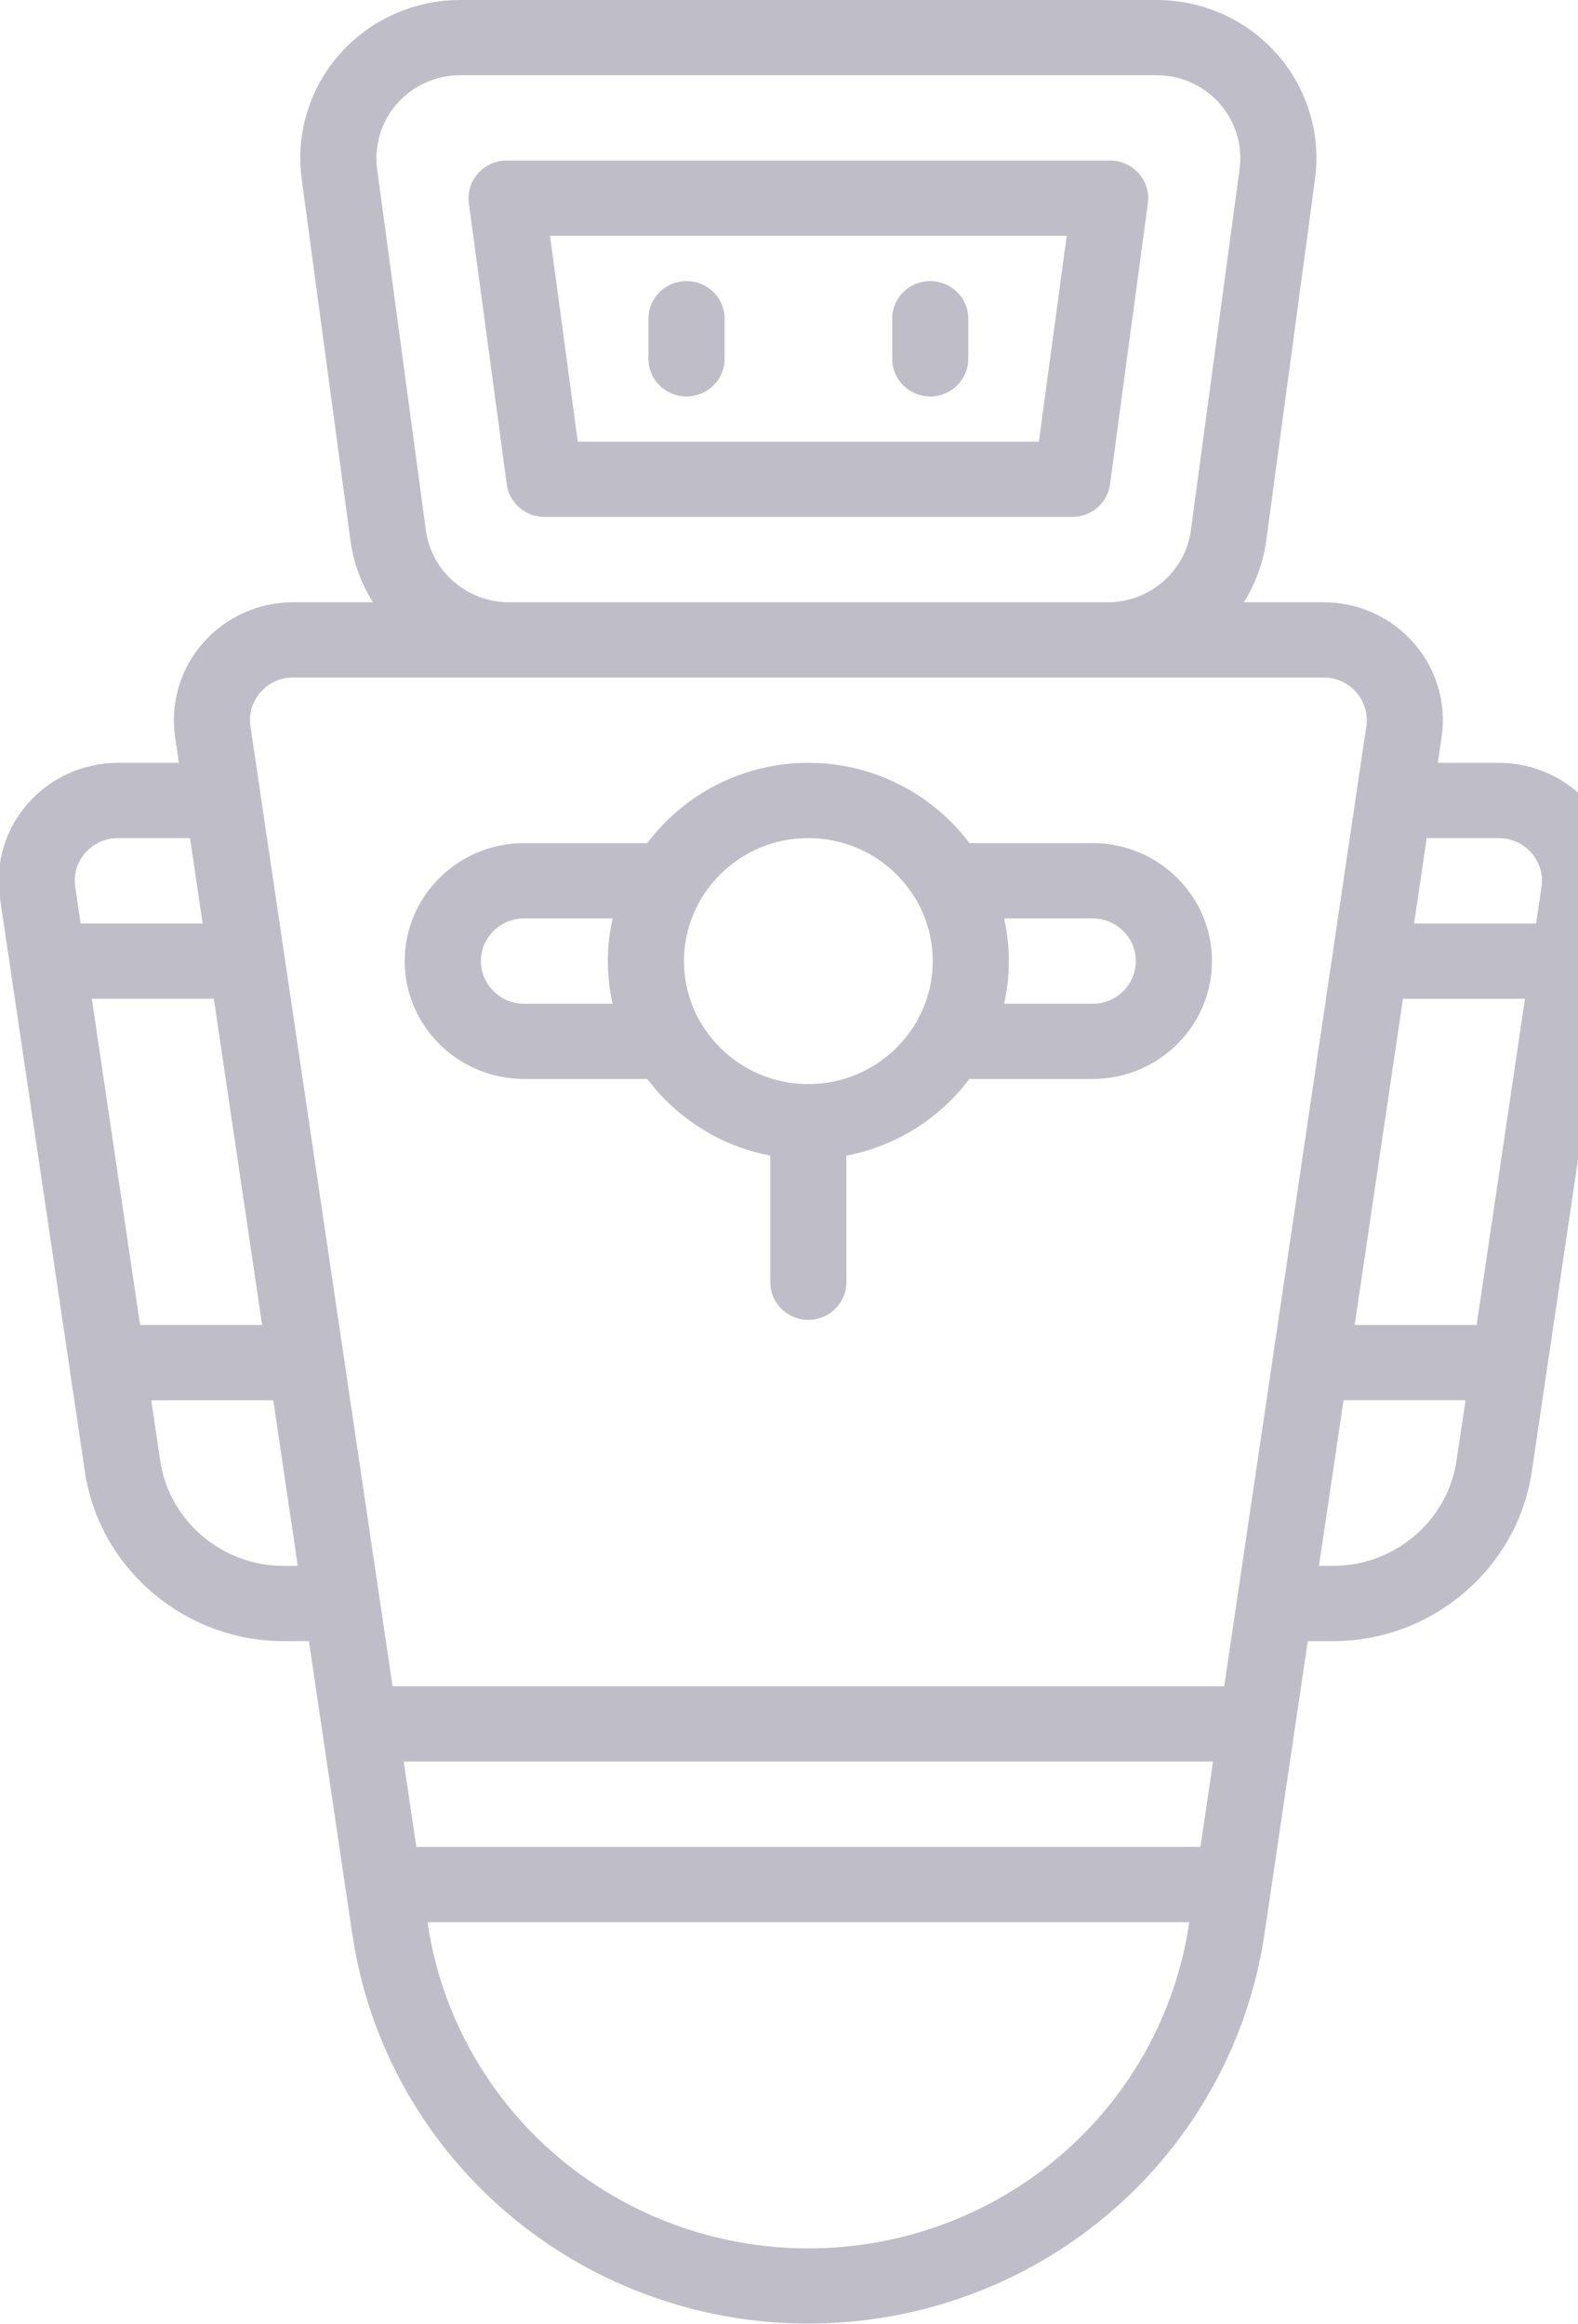 <?xml version="1.0" encoding="utf-8"?>
<!-- Generator: Adobe Illustrator 15.0.0, SVG Export Plug-In . SVG Version: 6.00 Build 0)  -->
<!DOCTYPE svg PUBLIC "-//W3C//DTD SVG 1.1//EN" "http://www.w3.org/Graphics/SVG/1.1/DTD/svg11.dtd">
<svg version="1.1" id="Forma_1_1_" xmlns="http://www.w3.org/2000/svg" xmlns:xlink="http://www.w3.org/1999/xlink" x="0px" y="0px"
	 width="36px" height="53px" viewBox="0 0 36 53" enable-background="new 0 0 36 53" xml:space="preserve">
<g id="Forma_1">
	<g>
		<path fill-rule="evenodd" clip-rule="evenodd" fill="#BFBEC8" d="M12.421,11.79h12.042c0.436,0,0.803-0.318,0.861-0.745
			l0.863-6.41c0.033-0.245-0.042-0.493-0.207-0.679c-0.164-0.187-0.402-0.294-0.653-0.294H11.557c-0.25,0-0.489,0.107-0.653,0.294
			c-0.165,0.186-0.241,0.434-0.208,0.679l0.865,6.41C11.618,11.472,11.986,11.79,12.421,11.79z M24.335,5.38l-0.634,4.693h-10.52
			L12.549,5.38H24.335z M15.662,9.043c0.48,0,0.869-0.385,0.869-0.858V7.269c0-0.475-0.389-0.858-0.869-0.858
			c-0.479,0-0.869,0.384-0.869,0.858v0.916C14.793,8.658,15.183,9.043,15.662,9.043z M21.221,9.043c0.48,0,0.869-0.385,0.869-0.858
			V7.269c0-0.475-0.389-0.858-0.869-0.858c-0.479,0-0.867,0.384-0.867,0.858v0.916C20.354,8.658,20.742,9.043,21.221,9.043z
			 M36.252,18.33c-0.518-0.592-1.268-0.931-2.06-0.931h-1.39l0.086-0.584c0.115-0.773-0.116-1.557-0.634-2.148
			c-0.517-0.592-1.268-0.931-2.06-0.931h-1.817c0.263-0.42,0.442-0.897,0.512-1.413l1.112-8.241c0.139-1.03-0.18-2.07-0.871-2.852
			C28.438,0.448,27.438,0,26.385,0H10.499C9.447,0,8.446,0.448,7.753,1.23c-0.692,0.781-1.01,1.821-0.871,2.852l1.112,8.241
			c0.069,0.516,0.249,0.993,0.512,1.413H6.688c-0.791,0-1.542,0.339-2.059,0.931s-0.748,1.375-0.634,2.148l0.086,0.584h-1.39
			c-0.792,0-1.542,0.339-2.059,0.931c-0.518,0.592-0.749,1.375-0.634,2.149l1.938,13.085c0.326,2.205,2.272,3.867,4.526,3.867h0.585
			l0.989,6.681c0.365,2.469,1.618,4.727,3.528,6.357c1.91,1.632,4.351,2.529,6.88,2.529c2.524,0,4.966-0.897,6.875-2.529
			c1.909-1.631,3.163-3.89,3.528-6.357l0.988-6.681h0.586c2.254,0,4.199-1.662,4.525-3.867l1.938-13.086
			C37,19.705,36.77,18.922,36.252,18.33z M9.061,2.361c0.363-0.41,0.887-0.645,1.438-0.645h15.886c0.552,0,1.076,0.234,1.438,0.645
			c0.363,0.409,0.529,0.954,0.456,1.494l-1.111,8.241c-0.126,0.935-0.94,1.64-1.895,1.64H11.61c-0.954,0-1.768-0.705-1.894-1.64
			L8.604,3.855C8.531,3.315,8.698,2.771,9.061,2.361z M1.84,21.063L1.717,20.23c-0.042-0.284,0.039-0.561,0.229-0.777
			s0.455-0.337,0.745-0.337h1.644l0.288,1.946H1.84z M2.095,22.779h2.783l1.102,7.44H3.196L2.095,22.779z M6.462,35.715
			c-1.398,0-2.605-1.031-2.807-2.399l-0.204-1.379h2.783l0.559,3.778H6.462z M27.129,43.863c-0.306,2.062-1.352,3.946-2.945,5.308
			s-3.633,2.111-5.744,2.111c-2.107,0-4.145-0.75-5.739-2.111c-1.594-1.361-2.64-3.246-2.945-5.308l-0.003-0.021h17.379
			L27.129,43.863z M27.386,42.125H9.498L9.21,40.179h18.464L27.386,42.125z M27.928,38.462H8.956L5.714,16.567
			c-0.042-0.284,0.04-0.561,0.229-0.777c0.189-0.218,0.454-0.337,0.745-0.337h23.507c0.291,0,0.556,0.119,0.746,0.337
			c0.189,0.217,0.271,0.493,0.229,0.777L27.928,38.462z M33.229,33.315c-0.202,1.368-1.408,2.399-2.807,2.399h-0.331l0.56-3.778
			h2.783L33.229,33.315z M33.688,30.22h-2.783l1.102-7.44h2.783L33.688,30.22z M35.043,21.063H32.26l0.289-1.946h1.644
			c0.29,0,0.556,0.12,0.745,0.337s0.271,0.493,0.229,0.777L35.043,21.063z M24.928,19.23h-2.812
			c-0.834-1.11-2.171-1.831-3.675-1.831c-1.503,0-2.84,0.721-3.674,1.831h-2.812c-1.5,0-2.722,1.207-2.722,2.69
			s1.221,2.689,2.722,2.689h2.812c0.669,0.892,1.662,1.531,2.806,1.749v2.888c0,0.474,0.389,0.858,0.868,0.858
			c0.48,0,0.869-0.385,0.869-0.858v-2.888c1.143-0.218,2.137-0.857,2.806-1.749h2.812c1.5,0,2.722-1.206,2.722-2.689
			S26.428,19.23,24.928,19.23z M13.975,22.894h-2.019c-0.542,0-0.984-0.437-0.984-0.973c0-0.537,0.442-0.973,0.984-0.973h2.019
			c-0.07,0.313-0.108,0.639-0.108,0.973S13.905,22.58,13.975,22.894z M18.441,24.726c-1.564,0-2.837-1.259-2.837-2.805
			c0-1.547,1.273-2.805,2.837-2.805c1.564,0,2.838,1.258,2.838,2.805C21.279,23.467,20.006,24.726,18.441,24.726z M24.928,22.894
			h-2.02c0.07-0.313,0.108-0.639,0.108-0.973s-0.038-0.659-0.108-0.973h2.02c0.543,0,0.984,0.436,0.984,0.973
			C25.912,22.457,25.471,22.894,24.928,22.894z"/>
	</g>
</g>
</svg>
